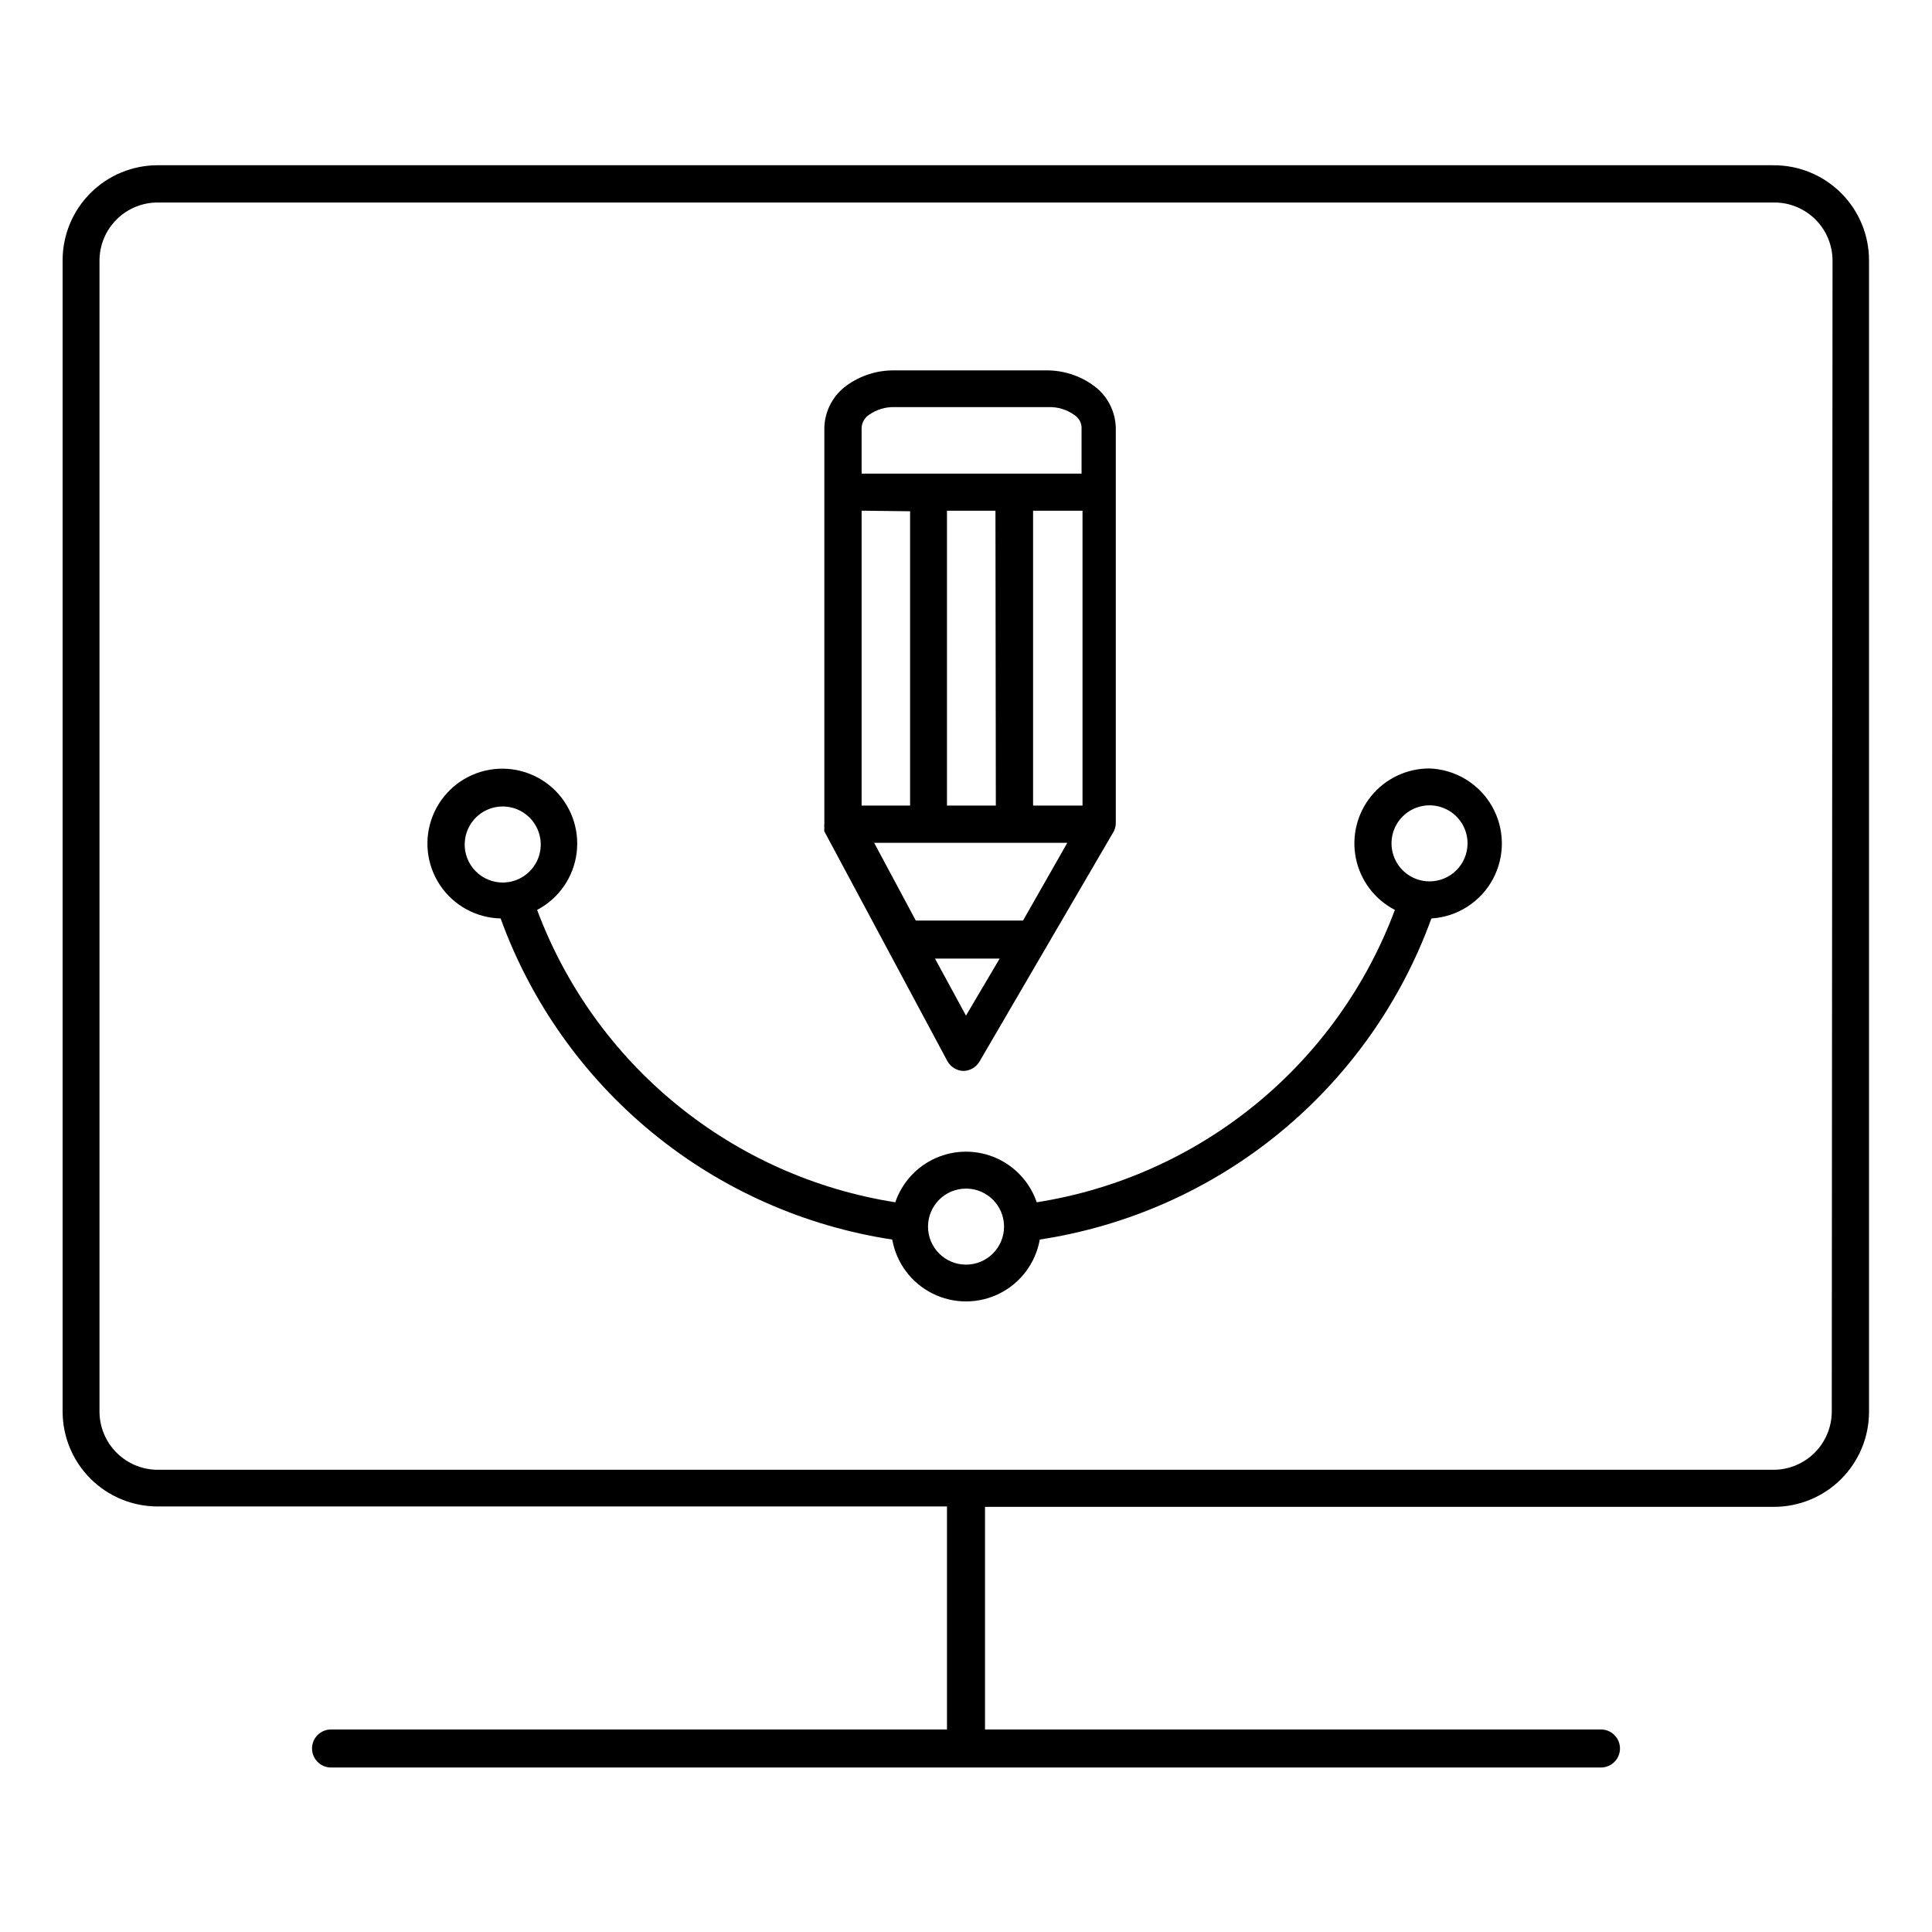 <?xml version="1.0" encoding="UTF-8"?>
<!-- Uploaded to: ICON Repo, www.iconrepo.com, Generator: ICON Repo Mixer Tools -->
<svg fill="#000000" width="800px" height="800px" version="1.1" viewBox="144 144 512 512" xmlns="http://www.w3.org/2000/svg">
 <g>
  <path d="m614.02 187.79h-428.24c-6.68 0-13.086 2.656-17.812 7.379-4.723 4.723-7.375 11.133-7.375 17.812v305.06c0 6.68 2.652 13.086 7.375 17.809 4.727 4.727 11.133 7.379 17.812 7.379h209.18v59.098h-163.23c-2.781 0-5.039 2.258-5.039 5.039s2.258 5.039 5.039 5.039h336.54c2.785 0 5.039-2.258 5.039-5.039s-2.254-5.039-5.039-5.039h-163.23v-58.996h209.08c6.68 0 13.09-2.652 17.812-7.379 4.723-4.723 7.379-11.129 7.379-17.812v-305.05c0.027-6.715-2.629-13.164-7.379-17.914s-11.195-7.406-17.914-7.379zm15.418 330.25v0.004c0 4.09-1.621 8.02-4.512 10.918-2.891 2.898-6.812 4.535-10.906 4.547h-428.24c-4.094-0.012-8.012-1.648-10.902-4.547-2.891-2.898-4.512-6.828-4.512-10.918v-304.96c0-4.125 1.648-8.078 4.586-10.973 2.934-2.898 6.906-4.5 11.031-4.445h428.24c4.09 0 8.008 1.625 10.902 4.516 2.891 2.891 4.516 6.812 4.516 10.902z"/>
  <path d="m362.46 274.45v87.965c-0.055 0.316-0.055 0.641 0 0.957-0.051 0.316-0.051 0.641 0 0.957l32.598 60.859c0.848 1.559 2.457 2.555 4.231 2.621 1.762-0.02 3.383-0.953 4.281-2.469l35.266-60.457h0.004c0.523-0.777 0.82-1.684 0.855-2.621v-104.94c-0.117-4.453-2.32-8.594-5.945-11.184-3.664-2.644-8.078-4.039-12.594-3.981h-40.105c-4.531-0.066-8.965 1.328-12.645 3.981-3.625 2.59-5.828 6.731-5.945 11.184zm22.723 5.039v77.988h-12.848v-78.141zm29.926 108.47h-28.414l-11.035-20.605h51.188zm15.77-108.62v78.141h-13.102v-78.141zm-22.973 78.141h-12.949v-78.141h12.848zm-7.91 55.672-8.211-15.113h17.129zm-25.645-159.25c1.957-1.375 4.309-2.082 6.699-2.016h40.91c2.375-0.059 4.707 0.648 6.648 2.016 0.234 0.148 0.453 0.316 0.656 0.504 0.801 0.711 1.289 1.703 1.359 2.769v12.344h-58.289v-12.191c0.086-1.398 0.836-2.672 2.016-3.426z"/>
  <path d="m522.83 347.65c-5.981-0.016-11.652 2.664-15.434 7.301-3.781 4.633-5.273 10.727-4.059 16.582 1.215 5.859 5.008 10.855 10.32 13.602-7.531 20.168-20.293 37.973-36.973 51.586-16.676 13.617-36.676 22.555-57.945 25.898-1.785-5.25-5.695-9.508-10.773-11.738-5.074-2.234-10.855-2.234-15.934 0-5.078 2.231-8.984 6.488-10.773 11.738-21.27-3.344-41.266-12.281-57.945-25.898-16.68-13.613-29.438-31.418-36.973-51.586 5.754-3.019 9.664-8.66 10.473-15.109 0.809-6.445-1.59-12.879-6.418-17.227-4.832-4.344-11.48-6.051-17.809-4.57-6.324 1.484-11.523 5.969-13.918 12.008-2.398 6.039-1.688 12.867 1.902 18.285 3.59 5.414 9.602 8.73 16.094 8.879 8.062 22.199 21.953 41.816 40.215 56.793 18.262 14.973 40.223 24.75 63.57 28.301 1.094 6.176 5.035 11.473 10.641 14.289 5.606 2.812 12.211 2.812 17.816 0 5.606-2.816 9.551-8.113 10.641-14.289 23.348-3.551 45.309-13.328 63.57-28.301 18.262-14.977 32.156-34.594 40.215-56.793 6.867-0.422 13.027-4.359 16.293-10.414 3.266-6.055 3.172-13.367-0.246-19.336-3.418-5.973-9.676-9.75-16.551-10zm-255.68 20.152c0-4.074 2.453-7.75 6.219-9.309s8.102-0.699 10.98 2.184c2.883 2.883 3.746 7.215 2.188 10.98-1.562 3.766-5.234 6.223-9.312 6.223-2.715 0-5.316-1.098-7.215-3.043-1.895-1.941-2.93-4.57-2.859-7.285zm132.86 111.34c-5.566 0-10.078-4.512-10.078-10.078 0-5.562 4.512-10.074 10.078-10.074 5.562 0 10.074 4.512 10.074 10.074 0 2.672-1.062 5.234-2.949 7.125-1.891 1.891-4.453 2.953-7.125 2.953zm122.83-101.57c-4.078 0-7.75-2.453-9.309-6.219-1.562-3.766-0.699-8.102 2.184-10.98 2.883-2.883 7.215-3.746 10.98-2.184 3.766 1.559 6.219 5.231 6.219 9.309 0 2.672-1.059 5.234-2.949 7.125-1.891 1.887-4.453 2.949-7.125 2.949z"/>
 </g>
</svg>